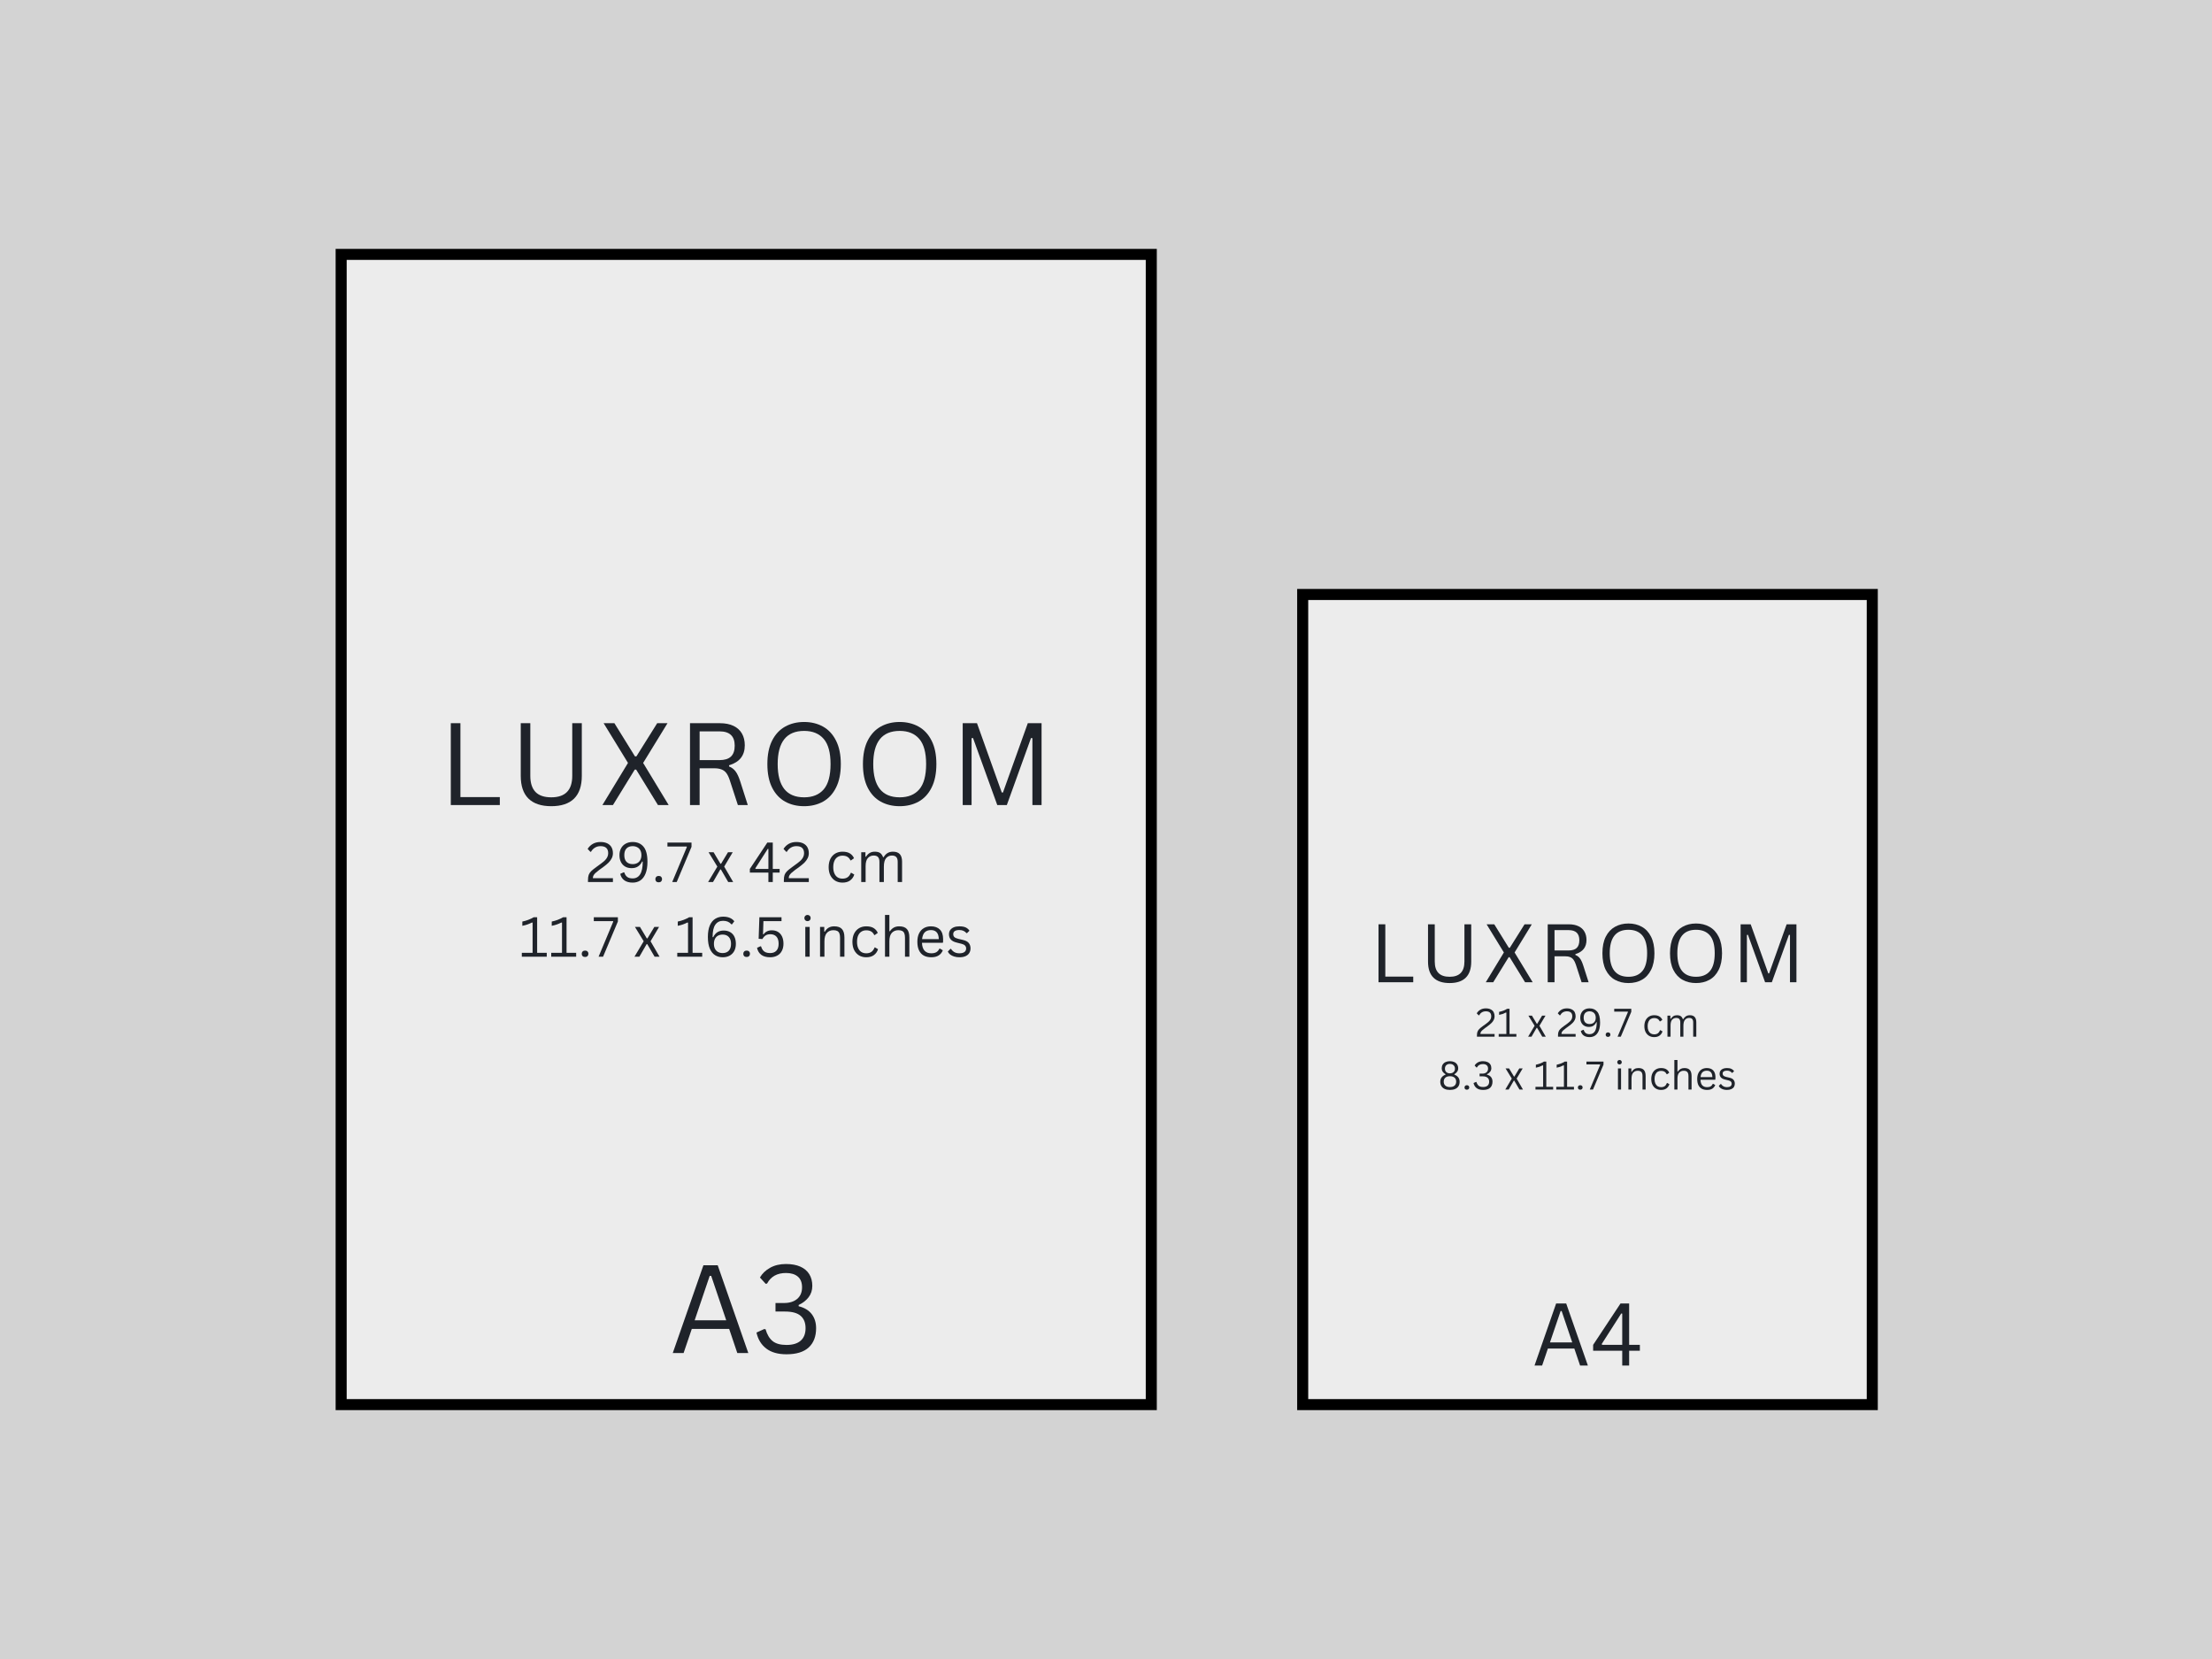 <svg xmlns="http://www.w3.org/2000/svg" xmlns:xlink="http://www.w3.org/1999/xlink" width="800" zoomAndPan="magnify" viewBox="0 0 600 450" height="600" preserveAspectRatio="xMidYMid meet" version="1.0"><defs><g/><clipPath id="5d710d849b"><path d="M 91.035 67.5 L 313.785 67.5 L 313.785 382.5 L 91.035 382.5 Z M 91.035 67.5 " clip-rule="nonzero"/></clipPath><clipPath id="f0c61132fd"><path d="M 351.852 159.75 L 509.352 159.75 L 509.352 382.5 L 351.852 382.5 Z M 351.852 159.75 " clip-rule="nonzero"/></clipPath></defs><rect x="-60" width="720" fill="#ffffff" y="-45" height="540" fill-opacity="1"/><rect x="-60" width="720" fill="#d3d3d3" y="-45" height="540" fill-opacity="1"/><g clip-path="url(#5d710d849b)"><path fill="#ececec" d="M 91.035 67.5 L 313.785 67.5 L 313.785 382.48 L 91.035 382.48 Z M 91.035 67.5 " fill-opacity="1" fill-rule="nonzero"/><path stroke-linecap="butt" transform="matrix(0.75, 0, 0, 0.75, 91.036, 67.5)" fill="none" stroke-linejoin="miter" d="M -0.001 0 L 296.999 0 L 296.999 420 L -0.001 420 Z M -0.001 0 " stroke="#000000" stroke-width="8" stroke-opacity="1" stroke-miterlimit="4"/></g><g clip-path="url(#f0c61132fd)"><path fill="#ececec" d="M 351.852 159.75 L 509.352 159.75 L 509.352 382.465 L 351.852 382.465 Z M 351.852 159.75 " fill-opacity="1" fill-rule="nonzero"/><path stroke-linecap="butt" transform="matrix(0.75, 0, 0, 0.75, 351.852, 159.75)" fill="none" stroke-linejoin="miter" d="M -0.001 0 L 209.999 0 L 209.999 297 L -0.001 297 Z M -0.001 0 " stroke="#000000" stroke-width="8" stroke-opacity="1" stroke-miterlimit="4"/></g><g fill="#1f232a" fill-opacity="1"><g transform="translate(118.919, 218.366)"><g><path d="M 5.969 -22.203 L 5.969 -2.156 L 16.656 -2.156 L 16.656 0 L 3.359 0 L 3.359 -22.203 Z M 5.969 -22.203 "/></g></g></g><g fill="#1f232a" fill-opacity="1"><g transform="translate(138.081, 218.366)"><g><path d="M 11.453 0.312 C 8.734 0.312 6.672 -0.375 5.266 -1.75 C 3.867 -3.133 3.172 -5.188 3.172 -7.906 L 3.172 -22.203 L 5.766 -22.203 L 5.766 -7.922 C 5.766 -5.984 6.234 -4.523 7.172 -3.547 C 8.109 -2.578 9.535 -2.094 11.453 -2.094 C 15.242 -2.094 17.141 -4.035 17.141 -7.922 L 17.141 -22.203 L 19.734 -22.203 L 19.734 -7.906 C 19.734 -5.188 19.035 -3.133 17.641 -1.75 C 16.242 -0.375 14.18 0.312 11.453 0.312 Z M 11.453 0.312 "/></g></g></g><g fill="#1f232a" fill-opacity="1"><g transform="translate(162.529, 218.366)"><g><path d="M 3.734 0 L 0.875 0 L 7.812 -11.422 L 1.203 -22.203 L 4.125 -22.203 L 9.703 -13.203 L 10.094 -13.203 L 15.734 -22.203 L 18.531 -22.203 L 11.922 -11.422 L 18.844 0 L 15.938 0 L 10.031 -9.609 L 9.641 -9.609 Z M 3.734 0 "/></g></g></g><g fill="#1f232a" fill-opacity="1"><g transform="translate(183.803, 218.366)"><g><path d="M 3.359 0 L 3.359 -22.203 L 11.422 -22.203 C 12.91 -22.203 14.16 -21.957 15.172 -21.469 C 16.18 -20.977 16.941 -20.285 17.453 -19.391 C 17.961 -18.492 18.219 -17.43 18.219 -16.203 C 18.219 -14.828 17.867 -13.691 17.172 -12.797 C 16.484 -11.898 15.41 -11.227 13.953 -10.781 L 13.953 -10.469 C 14.672 -10.188 15.258 -9.738 15.719 -9.125 C 16.176 -8.52 16.598 -7.613 16.984 -6.406 L 19.031 0 L 16.344 0 L 14.125 -6.797 C 13.863 -7.586 13.562 -8.211 13.219 -8.672 C 12.875 -9.129 12.438 -9.457 11.906 -9.656 C 11.383 -9.863 10.719 -9.969 9.906 -9.969 L 5.969 -9.969 L 5.969 0 Z M 11.359 -12.188 C 12.742 -12.188 13.773 -12.504 14.453 -13.141 C 15.141 -13.785 15.484 -14.77 15.484 -16.094 C 15.484 -17.406 15.141 -18.379 14.453 -19.016 C 13.773 -19.66 12.742 -19.984 11.359 -19.984 L 5.969 -19.984 L 5.969 -12.188 Z M 11.359 -12.188 "/></g></g></g><g fill="#1f232a" fill-opacity="1"><g transform="translate(205.928, 218.366)"><g><path d="M 12.188 0.312 C 10.258 0.312 8.547 -0.098 7.047 -0.922 C 5.547 -1.754 4.363 -3.023 3.5 -4.734 C 2.645 -6.441 2.219 -8.566 2.219 -11.109 C 2.219 -13.648 2.645 -15.77 3.5 -17.469 C 4.363 -19.176 5.547 -20.445 7.047 -21.281 C 8.547 -22.113 10.258 -22.531 12.188 -22.531 C 14.102 -22.531 15.812 -22.113 17.312 -21.281 C 18.812 -20.445 19.988 -19.176 20.844 -17.469 C 21.707 -15.77 22.141 -13.648 22.141 -11.109 C 22.141 -8.566 21.707 -6.441 20.844 -4.734 C 19.988 -3.023 18.812 -1.754 17.312 -0.922 C 15.812 -0.098 14.102 0.312 12.188 0.312 Z M 12.188 -2.094 C 14.488 -2.094 16.258 -2.812 17.5 -4.25 C 18.738 -5.695 19.359 -7.984 19.359 -11.109 C 19.359 -14.223 18.738 -16.5 17.5 -17.938 C 16.258 -19.383 14.488 -20.109 12.188 -20.109 C 7.406 -20.109 5.016 -17.109 5.016 -11.109 C 5.016 -5.098 7.406 -2.094 12.188 -2.094 Z M 12.188 -2.094 "/></g></g></g><g fill="#1f232a" fill-opacity="1"><g transform="translate(231.85, 218.366)"><g><path d="M 12.188 0.312 C 10.258 0.312 8.547 -0.098 7.047 -0.922 C 5.547 -1.754 4.363 -3.023 3.5 -4.734 C 2.645 -6.441 2.219 -8.566 2.219 -11.109 C 2.219 -13.648 2.645 -15.77 3.5 -17.469 C 4.363 -19.176 5.547 -20.445 7.047 -21.281 C 8.547 -22.113 10.258 -22.531 12.188 -22.531 C 14.102 -22.531 15.812 -22.113 17.312 -21.281 C 18.812 -20.445 19.988 -19.176 20.844 -17.469 C 21.707 -15.77 22.141 -13.648 22.141 -11.109 C 22.141 -8.566 21.707 -6.441 20.844 -4.734 C 19.988 -3.023 18.812 -1.754 17.312 -0.922 C 15.812 -0.098 14.102 0.312 12.188 0.312 Z M 12.188 -2.094 C 14.488 -2.094 16.258 -2.812 17.5 -4.25 C 18.738 -5.695 19.359 -7.984 19.359 -11.109 C 19.359 -14.223 18.738 -16.5 17.5 -17.938 C 16.258 -19.383 14.488 -20.109 12.188 -20.109 C 7.406 -20.109 5.016 -17.109 5.016 -11.109 C 5.016 -5.098 7.406 -2.094 12.188 -2.094 Z M 12.188 -2.094 "/></g></g></g><g fill="#1f232a" fill-opacity="1"><g transform="translate(257.772, 218.366)"><g><path d="M 5.766 0 L 3.359 0 L 3.359 -22.203 L 7.234 -22.203 L 13.953 -3.406 L 14.281 -3.406 L 21.016 -22.203 L 24.75 -22.203 L 24.75 0 L 22.266 0 L 22.266 -18.125 L 21.891 -18.188 L 15.328 0 L 12.734 0 L 6.156 -18.188 L 5.766 -18.125 Z M 5.766 0 "/></g></g></g><g fill="#1f232a" fill-opacity="1"><g transform="translate(371.543, 266.433)"><g><path d="M 4.219 -15.719 L 4.219 -1.531 L 11.797 -1.531 L 11.797 0 L 2.375 0 L 2.375 -15.719 Z M 4.219 -15.719 "/></g></g></g><g fill="#1f232a" fill-opacity="1"><g transform="translate(385.098, 266.433)"><g><path d="M 8.109 0.219 C 6.18 0.219 4.723 -0.266 3.734 -1.234 C 2.742 -2.211 2.25 -3.664 2.25 -5.594 L 2.25 -15.719 L 4.078 -15.719 L 4.078 -5.609 C 4.078 -4.234 4.41 -3.203 5.078 -2.516 C 5.742 -1.828 6.754 -1.484 8.109 -1.484 C 10.785 -1.484 12.125 -2.859 12.125 -5.609 L 12.125 -15.719 L 13.969 -15.719 L 13.969 -5.594 C 13.969 -3.664 13.473 -2.211 12.484 -1.234 C 11.492 -0.266 10.035 0.219 8.109 0.219 Z M 8.109 0.219 "/></g></g></g><g fill="#1f232a" fill-opacity="1"><g transform="translate(402.392, 266.433)"><g><path d="M 2.641 0 L 0.625 0 L 5.531 -8.078 L 0.844 -15.719 L 2.922 -15.719 L 6.875 -9.344 L 7.141 -9.344 L 11.141 -15.719 L 13.109 -15.719 L 8.438 -8.078 L 13.344 0 L 11.281 0 L 7.094 -6.797 L 6.828 -6.797 Z M 2.641 0 "/></g></g></g><g fill="#1f232a" fill-opacity="1"><g transform="translate(417.44, 266.433)"><g><path d="M 2.375 0 L 2.375 -15.719 L 8.078 -15.719 C 9.141 -15.719 10.023 -15.539 10.734 -15.188 C 11.453 -14.844 11.988 -14.352 12.344 -13.719 C 12.707 -13.082 12.891 -12.332 12.891 -11.469 C 12.891 -10.5 12.645 -9.695 12.156 -9.062 C 11.664 -8.426 10.906 -7.945 9.875 -7.625 L 9.875 -7.406 C 10.383 -7.207 10.801 -6.891 11.125 -6.453 C 11.445 -6.023 11.742 -5.383 12.016 -4.531 L 13.469 0 L 11.562 0 L 10 -4.812 C 9.812 -5.375 9.594 -5.816 9.344 -6.141 C 9.102 -6.461 8.797 -6.691 8.422 -6.828 C 8.055 -6.973 7.586 -7.047 7.016 -7.047 L 4.219 -7.047 L 4.219 0 Z M 8.047 -8.625 C 9.023 -8.625 9.754 -8.848 10.234 -9.297 C 10.711 -9.754 10.953 -10.453 10.953 -11.391 C 10.953 -12.316 10.711 -13.004 10.234 -13.453 C 9.754 -13.91 9.023 -14.141 8.047 -14.141 L 4.219 -14.141 L 4.219 -8.625 Z M 8.047 -8.625 "/></g></g></g><g fill="#1f232a" fill-opacity="1"><g transform="translate(433.09, 266.433)"><g><path d="M 8.625 0.219 C 7.258 0.219 6.047 -0.07 4.984 -0.656 C 3.922 -1.238 3.082 -2.133 2.469 -3.344 C 1.863 -4.551 1.562 -6.055 1.562 -7.859 C 1.562 -9.66 1.863 -11.16 2.469 -12.359 C 3.082 -13.566 3.922 -14.461 4.984 -15.047 C 6.047 -15.641 7.258 -15.938 8.625 -15.938 C 9.977 -15.938 11.188 -15.641 12.25 -15.047 C 13.312 -14.461 14.145 -13.566 14.75 -12.359 C 15.363 -11.16 15.672 -9.66 15.672 -7.859 C 15.672 -6.055 15.363 -4.551 14.75 -3.344 C 14.145 -2.133 13.312 -1.238 12.25 -0.656 C 11.188 -0.07 9.977 0.219 8.625 0.219 Z M 8.625 -1.484 C 10.258 -1.484 11.508 -1.992 12.375 -3.016 C 13.25 -4.035 13.688 -5.648 13.688 -7.859 C 13.688 -10.066 13.25 -11.68 12.375 -12.703 C 11.508 -13.723 10.258 -14.234 8.625 -14.234 C 5.238 -14.234 3.547 -12.109 3.547 -7.859 C 3.547 -3.609 5.238 -1.484 8.625 -1.484 Z M 8.625 -1.484 "/></g></g></g><g fill="#1f232a" fill-opacity="1"><g transform="translate(451.426, 266.433)"><g><path d="M 8.625 0.219 C 7.258 0.219 6.047 -0.07 4.984 -0.656 C 3.922 -1.238 3.082 -2.133 2.469 -3.344 C 1.863 -4.551 1.562 -6.055 1.562 -7.859 C 1.562 -9.66 1.863 -11.16 2.469 -12.359 C 3.082 -13.566 3.922 -14.461 4.984 -15.047 C 6.047 -15.641 7.258 -15.938 8.625 -15.938 C 9.977 -15.938 11.188 -15.641 12.25 -15.047 C 13.312 -14.461 14.145 -13.566 14.75 -12.359 C 15.363 -11.16 15.672 -9.66 15.672 -7.859 C 15.672 -6.055 15.363 -4.551 14.75 -3.344 C 14.145 -2.133 13.312 -1.238 12.25 -0.656 C 11.188 -0.07 9.977 0.219 8.625 0.219 Z M 8.625 -1.484 C 10.258 -1.484 11.508 -1.992 12.375 -3.016 C 13.25 -4.035 13.688 -5.648 13.688 -7.859 C 13.688 -10.066 13.25 -11.68 12.375 -12.703 C 11.508 -13.723 10.258 -14.234 8.625 -14.234 C 5.238 -14.234 3.547 -12.109 3.547 -7.859 C 3.547 -3.609 5.238 -1.484 8.625 -1.484 Z M 8.625 -1.484 "/></g></g></g><g fill="#1f232a" fill-opacity="1"><g transform="translate(469.762, 266.433)"><g><path d="M 4.078 0 L 2.375 0 L 2.375 -15.719 L 5.109 -15.719 L 9.875 -2.406 L 10.109 -2.406 L 14.859 -15.719 L 17.516 -15.719 L 17.516 0 L 15.766 0 L 15.766 -12.828 L 15.484 -12.875 L 10.844 0 L 9.016 0 L 4.359 -12.875 L 4.078 -12.828 Z M 4.078 0 "/></g></g></g><g fill="#1f232a" fill-opacity="1"><g transform="translate(158.847, 239.25)"><g><path d="M 0.641 -0.484 C 0.641 -1.078 0.703 -1.555 0.828 -1.922 C 0.961 -2.285 1.188 -2.625 1.5 -2.938 C 1.812 -3.25 2.312 -3.648 3 -4.141 L 4.172 -5 C 4.609 -5.32 4.961 -5.613 5.234 -5.875 C 5.504 -6.145 5.719 -6.438 5.875 -6.75 C 6.039 -7.07 6.125 -7.426 6.125 -7.812 C 6.125 -8.445 5.953 -8.926 5.609 -9.25 C 5.273 -9.57 4.75 -9.734 4.031 -9.734 C 3.469 -9.734 2.969 -9.598 2.531 -9.328 C 2.094 -9.066 1.738 -8.695 1.469 -8.219 L 1.297 -8.188 L 0.547 -8.984 C 0.91 -9.566 1.383 -10.023 1.969 -10.359 C 2.562 -10.691 3.25 -10.859 4.031 -10.859 C 4.789 -10.859 5.422 -10.727 5.922 -10.469 C 6.43 -10.207 6.805 -9.848 7.047 -9.391 C 7.285 -8.941 7.406 -8.414 7.406 -7.812 C 7.406 -7.332 7.301 -6.883 7.094 -6.469 C 6.895 -6.062 6.613 -5.672 6.25 -5.297 C 5.883 -4.93 5.426 -4.547 4.875 -4.141 L 3.688 -3.281 C 3.238 -2.945 2.895 -2.664 2.656 -2.438 C 2.414 -2.207 2.238 -1.984 2.125 -1.766 C 2.02 -1.547 1.969 -1.305 1.969 -1.047 L 7.406 -1.047 L 7.406 0 L 0.641 0 Z M 0.641 -0.484 "/></g></g></g><g fill="#1f232a" fill-opacity="1"><g transform="translate(167.073, 239.25)"><g><path d="M 4.531 0.156 C 3.602 0.156 2.848 -0.051 2.266 -0.469 C 1.691 -0.895 1.328 -1.477 1.172 -2.219 L 2.094 -2.641 L 2.266 -2.609 C 2.43 -2.066 2.691 -1.66 3.047 -1.391 C 3.398 -1.117 3.895 -0.984 4.531 -0.984 C 5.414 -0.984 6.094 -1.352 6.562 -2.094 C 7.031 -2.832 7.266 -3.977 7.266 -5.531 L 7.109 -5.578 C 6.816 -4.973 6.438 -4.52 5.969 -4.219 C 5.508 -3.914 4.93 -3.766 4.234 -3.766 C 3.566 -3.766 2.984 -3.91 2.484 -4.203 C 1.992 -4.492 1.613 -4.906 1.344 -5.438 C 1.082 -5.969 0.953 -6.586 0.953 -7.297 C 0.953 -8.004 1.098 -8.625 1.391 -9.156 C 1.68 -9.695 2.098 -10.113 2.641 -10.406 C 3.18 -10.707 3.812 -10.859 4.531 -10.859 C 5.781 -10.859 6.758 -10.438 7.469 -9.594 C 8.188 -8.75 8.547 -7.379 8.547 -5.484 C 8.547 -4.203 8.375 -3.141 8.031 -2.297 C 7.695 -1.461 7.227 -0.844 6.625 -0.438 C 6.031 -0.039 5.332 0.156 4.531 0.156 Z M 4.531 -4.859 C 5.008 -4.859 5.426 -4.953 5.781 -5.141 C 6.145 -5.336 6.422 -5.617 6.609 -5.984 C 6.805 -6.348 6.906 -6.785 6.906 -7.297 C 6.906 -7.805 6.805 -8.242 6.609 -8.609 C 6.422 -8.973 6.145 -9.25 5.781 -9.438 C 5.426 -9.633 5.008 -9.734 4.531 -9.734 C 3.82 -9.734 3.266 -9.523 2.859 -9.109 C 2.461 -8.691 2.266 -8.086 2.266 -7.297 C 2.266 -6.504 2.461 -5.898 2.859 -5.484 C 3.266 -5.066 3.82 -4.859 4.531 -4.859 Z M 4.531 -4.859 "/></g></g></g><g fill="#1f232a" fill-opacity="1"><g transform="translate(176.705, 239.25)"><g><path d="M 1.969 0.078 C 1.688 0.078 1.461 0 1.297 -0.156 C 1.141 -0.312 1.062 -0.52 1.062 -0.781 C 1.062 -1.039 1.141 -1.25 1.297 -1.406 C 1.461 -1.57 1.688 -1.656 1.969 -1.656 C 2.25 -1.656 2.469 -1.578 2.625 -1.422 C 2.789 -1.266 2.875 -1.055 2.875 -0.797 C 2.875 -0.535 2.789 -0.32 2.625 -0.156 C 2.469 0 2.25 0.078 1.969 0.078 Z M 1.969 0.078 "/></g></g></g><g fill="#1f232a" fill-opacity="1"><g transform="translate(180.649, 239.25)"><g><path d="M 2.906 0 L 1.688 0 L 5.656 -9.484 L 5.625 -9.641 L 0.391 -9.641 L 0.391 -10.703 L 6.922 -10.703 L 6.922 -9.547 Z M 2.906 0 "/></g></g></g><g fill="#1f232a" fill-opacity="1"><g transform="translate(188.041, 239.25)"><g/></g></g><g fill="#1f232a" fill-opacity="1"><g transform="translate(191.715, 239.25)"><g><path d="M 1.688 0 L 0.359 0 L 2.859 -4.188 L 0.484 -8.078 L 1.844 -8.078 L 3.703 -4.969 L 3.875 -4.969 L 5.75 -8.078 L 7.031 -8.078 L 4.719 -4.188 L 7.156 0 L 5.812 0 L 3.828 -3.406 L 3.656 -3.406 Z M 1.688 0 "/></g></g></g><g fill="#1f232a" fill-opacity="1"><g transform="translate(199.238, 239.25)"><g/></g></g><g fill="#1f232a" fill-opacity="1"><g transform="translate(202.912, 239.25)"><g><path d="M 6.703 0 L 5.516 0 L 5.516 -2.562 L 0.484 -2.562 L 0.484 -3.562 L 5.219 -10.703 L 6.703 -10.703 L 6.703 -3.562 L 8.562 -3.562 L 8.562 -2.562 L 6.703 -2.562 Z M 1.969 -3.719 L 2.031 -3.562 L 5.516 -3.562 L 5.516 -8.969 L 5.344 -9 Z M 1.969 -3.719 "/></g></g></g><g fill="#1f232a" fill-opacity="1"><g transform="translate(211.98, 239.25)"><g><path d="M 0.641 -0.484 C 0.641 -1.078 0.703 -1.555 0.828 -1.922 C 0.961 -2.285 1.188 -2.625 1.5 -2.938 C 1.812 -3.25 2.312 -3.648 3 -4.141 L 4.172 -5 C 4.609 -5.32 4.961 -5.613 5.234 -5.875 C 5.504 -6.145 5.719 -6.438 5.875 -6.75 C 6.039 -7.07 6.125 -7.426 6.125 -7.812 C 6.125 -8.445 5.953 -8.926 5.609 -9.25 C 5.273 -9.57 4.75 -9.734 4.031 -9.734 C 3.469 -9.734 2.969 -9.598 2.531 -9.328 C 2.094 -9.066 1.738 -8.695 1.469 -8.219 L 1.297 -8.188 L 0.547 -8.984 C 0.91 -9.566 1.383 -10.023 1.969 -10.359 C 2.562 -10.691 3.25 -10.859 4.031 -10.859 C 4.789 -10.859 5.422 -10.727 5.922 -10.469 C 6.43 -10.207 6.805 -9.848 7.047 -9.391 C 7.285 -8.941 7.406 -8.414 7.406 -7.812 C 7.406 -7.332 7.301 -6.883 7.094 -6.469 C 6.895 -6.062 6.613 -5.672 6.25 -5.297 C 5.883 -4.93 5.426 -4.547 4.875 -4.141 L 3.688 -3.281 C 3.238 -2.945 2.895 -2.664 2.656 -2.438 C 2.414 -2.207 2.238 -1.984 2.125 -1.766 C 2.02 -1.547 1.969 -1.305 1.969 -1.047 L 7.406 -1.047 L 7.406 0 L 0.641 0 Z M 0.641 -0.484 "/></g></g></g><g fill="#1f232a" fill-opacity="1"><g transform="translate(220.206, 239.25)"><g/></g></g><g fill="#1f232a" fill-opacity="1"><g transform="translate(223.88, 239.25)"><g><path d="M 4.641 0.156 C 3.922 0.156 3.281 -0.004 2.719 -0.328 C 2.156 -0.66 1.707 -1.141 1.375 -1.766 C 1.051 -2.398 0.891 -3.156 0.891 -4.031 C 0.891 -4.914 1.051 -5.676 1.375 -6.312 C 1.707 -6.945 2.156 -7.426 2.719 -7.75 C 3.281 -8.07 3.922 -8.234 4.641 -8.234 C 5.492 -8.234 6.172 -8.07 6.672 -7.75 C 7.18 -7.426 7.547 -6.992 7.766 -6.453 L 6.953 -5.875 L 6.812 -5.875 C 6.594 -6.32 6.312 -6.645 5.969 -6.844 C 5.625 -7.051 5.18 -7.156 4.641 -7.156 C 4.141 -7.156 3.703 -7.035 3.328 -6.797 C 2.953 -6.566 2.66 -6.219 2.453 -5.75 C 2.242 -5.281 2.141 -4.707 2.141 -4.031 C 2.141 -3.363 2.242 -2.797 2.453 -2.328 C 2.66 -1.859 2.953 -1.504 3.328 -1.266 C 3.703 -1.035 4.141 -0.922 4.641 -0.922 C 5.203 -0.922 5.664 -1.047 6.031 -1.297 C 6.395 -1.547 6.688 -1.945 6.906 -2.5 L 7.047 -2.5 L 7.844 -2.031 C 7.625 -1.352 7.242 -0.816 6.703 -0.422 C 6.172 -0.035 5.484 0.156 4.641 0.156 Z M 4.641 0.156 "/></g></g></g><g fill="#1f232a" fill-opacity="1"><g transform="translate(232.201, 239.25)"><g><path d="M 1.406 0 L 1.406 -8.078 L 2.547 -8.078 L 2.547 -6.891 L 2.703 -6.859 C 2.973 -7.305 3.301 -7.645 3.688 -7.875 C 4.07 -8.113 4.535 -8.234 5.078 -8.234 C 5.703 -8.234 6.188 -8.113 6.531 -7.875 C 6.875 -7.633 7.141 -7.254 7.328 -6.734 L 7.484 -6.734 C 7.766 -7.223 8.109 -7.594 8.516 -7.844 C 8.922 -8.102 9.422 -8.234 10.016 -8.234 C 10.848 -8.234 11.469 -8.008 11.875 -7.562 C 12.281 -7.113 12.484 -6.43 12.484 -5.516 L 12.484 0 L 11.297 0 L 11.297 -5.484 C 11.297 -6.066 11.172 -6.492 10.922 -6.766 C 10.672 -7.047 10.273 -7.188 9.734 -7.188 C 9.086 -7.188 8.562 -6.953 8.156 -6.484 C 7.75 -6.016 7.547 -5.242 7.547 -4.172 L 7.547 0 L 6.344 0 L 6.344 -5.484 C 6.344 -6.066 6.219 -6.492 5.969 -6.766 C 5.727 -7.047 5.336 -7.188 4.797 -7.188 C 4.148 -7.188 3.617 -6.957 3.203 -6.5 C 2.797 -6.051 2.594 -5.316 2.594 -4.297 L 2.594 0 Z M 1.406 0 "/></g></g></g><g fill="#1f232a" fill-opacity="1"><g transform="translate(140.777, 259.5)"><g><path d="M 0.766 0 L 0.766 -1.047 L 3.688 -1.047 L 3.688 -9.234 L 3.516 -9.266 C 3.047 -9.035 2.629 -8.859 2.266 -8.734 C 1.91 -8.609 1.457 -8.488 0.906 -8.375 L 0.906 -9.531 C 1.457 -9.645 2 -9.801 2.531 -10 C 3.07 -10.207 3.562 -10.441 4 -10.703 L 4.922 -10.703 L 4.922 -1.047 L 7.531 -1.047 L 7.531 0 Z M 0.766 0 "/></g></g></g><g fill="#1f232a" fill-opacity="1"><g transform="translate(148.754, 259.5)"><g><path d="M 0.766 0 L 0.766 -1.047 L 3.688 -1.047 L 3.688 -9.234 L 3.516 -9.266 C 3.047 -9.035 2.629 -8.859 2.266 -8.734 C 1.91 -8.609 1.457 -8.488 0.906 -8.375 L 0.906 -9.531 C 1.457 -9.645 2 -9.801 2.531 -10 C 3.07 -10.207 3.562 -10.441 4 -10.703 L 4.922 -10.703 L 4.922 -1.047 L 7.531 -1.047 L 7.531 0 Z M 0.766 0 "/></g></g></g><g fill="#1f232a" fill-opacity="1"><g transform="translate(156.731, 259.5)"><g><path d="M 1.969 0.078 C 1.688 0.078 1.461 0 1.297 -0.156 C 1.141 -0.312 1.062 -0.52 1.062 -0.781 C 1.062 -1.039 1.141 -1.25 1.297 -1.406 C 1.461 -1.57 1.688 -1.656 1.969 -1.656 C 2.25 -1.656 2.469 -1.578 2.625 -1.422 C 2.789 -1.266 2.875 -1.055 2.875 -0.797 C 2.875 -0.535 2.789 -0.32 2.625 -0.156 C 2.469 0 2.25 0.078 1.969 0.078 Z M 1.969 0.078 "/></g></g></g><g fill="#1f232a" fill-opacity="1"><g transform="translate(160.676, 259.5)"><g><path d="M 2.906 0 L 1.688 0 L 5.656 -9.484 L 5.625 -9.641 L 0.391 -9.641 L 0.391 -10.703 L 6.922 -10.703 L 6.922 -9.547 Z M 2.906 0 "/></g></g></g><g fill="#1f232a" fill-opacity="1"><g transform="translate(168.068, 259.5)"><g/></g></g><g fill="#1f232a" fill-opacity="1"><g transform="translate(171.742, 259.5)"><g><path d="M 1.688 0 L 0.359 0 L 2.859 -4.188 L 0.484 -8.078 L 1.844 -8.078 L 3.703 -4.969 L 3.875 -4.969 L 5.75 -8.078 L 7.031 -8.078 L 4.719 -4.188 L 7.156 0 L 5.812 0 L 3.828 -3.406 L 3.656 -3.406 Z M 1.688 0 "/></g></g></g><g fill="#1f232a" fill-opacity="1"><g transform="translate(179.265, 259.5)"><g/></g></g><g fill="#1f232a" fill-opacity="1"><g transform="translate(182.939, 259.5)"><g><path d="M 0.766 0 L 0.766 -1.047 L 3.688 -1.047 L 3.688 -9.234 L 3.516 -9.266 C 3.047 -9.035 2.629 -8.859 2.266 -8.734 C 1.91 -8.609 1.457 -8.488 0.906 -8.375 L 0.906 -9.531 C 1.457 -9.645 2 -9.801 2.531 -10 C 3.07 -10.207 3.562 -10.441 4 -10.703 L 4.922 -10.703 L 4.922 -1.047 L 7.531 -1.047 L 7.531 0 Z M 0.766 0 "/></g></g></g><g fill="#1f232a" fill-opacity="1"><g transform="translate(190.916, 259.5)"><g><path d="M 5.109 0.156 C 4.359 0.156 3.68 -0.023 3.078 -0.391 C 2.473 -0.754 1.988 -1.348 1.625 -2.172 C 1.27 -2.992 1.094 -4.055 1.094 -5.359 C 1.094 -6.617 1.27 -7.66 1.625 -8.484 C 1.988 -9.305 2.477 -9.906 3.094 -10.281 C 3.719 -10.664 4.43 -10.859 5.234 -10.859 C 6.598 -10.859 7.609 -10.441 8.266 -9.609 L 7.641 -8.781 L 7.469 -8.781 C 6.938 -9.414 6.191 -9.734 5.234 -9.734 C 4.305 -9.734 3.598 -9.379 3.109 -8.672 C 2.617 -7.973 2.375 -6.859 2.375 -5.328 L 2.531 -5.281 C 2.82 -5.883 3.203 -6.336 3.672 -6.641 C 4.141 -6.941 4.711 -7.094 5.391 -7.094 C 6.078 -7.094 6.664 -6.945 7.156 -6.656 C 7.656 -6.375 8.035 -5.957 8.297 -5.406 C 8.555 -4.863 8.688 -4.223 8.688 -3.484 C 8.688 -2.742 8.539 -2.098 8.25 -1.547 C 7.957 -1.004 7.539 -0.582 7 -0.281 C 6.469 0.008 5.836 0.156 5.109 0.156 Z M 5.109 -0.984 C 5.816 -0.984 6.367 -1.195 6.766 -1.625 C 7.172 -2.051 7.375 -2.672 7.375 -3.484 C 7.375 -4.297 7.172 -4.914 6.766 -5.344 C 6.367 -5.781 5.816 -6 5.109 -6 C 4.629 -6 4.207 -5.898 3.844 -5.703 C 3.488 -5.504 3.211 -5.219 3.016 -4.844 C 2.828 -4.469 2.734 -4.016 2.734 -3.484 C 2.734 -2.961 2.828 -2.516 3.016 -2.141 C 3.211 -1.766 3.488 -1.477 3.844 -1.281 C 4.207 -1.082 4.629 -0.984 5.109 -0.984 Z M 5.109 -0.984 "/></g></g></g><g fill="#1f232a" fill-opacity="1"><g transform="translate(200.555, 259.5)"><g><path d="M 1.969 0.078 C 1.688 0.078 1.461 0 1.297 -0.156 C 1.141 -0.312 1.062 -0.52 1.062 -0.781 C 1.062 -1.039 1.141 -1.25 1.297 -1.406 C 1.461 -1.57 1.688 -1.656 1.969 -1.656 C 2.25 -1.656 2.469 -1.578 2.625 -1.422 C 2.789 -1.266 2.875 -1.055 2.875 -0.797 C 2.875 -0.535 2.789 -0.32 2.625 -0.156 C 2.469 0 2.25 0.078 1.969 0.078 Z M 1.969 0.078 "/></g></g></g><g fill="#1f232a" fill-opacity="1"><g transform="translate(204.499, 259.5)"><g><path d="M 4.406 0.156 C 3.406 0.156 2.602 -0.062 2 -0.5 C 1.406 -0.945 1.02 -1.582 0.844 -2.406 L 1.766 -2.828 L 1.938 -2.797 C 2.062 -2.379 2.223 -2.039 2.422 -1.781 C 2.617 -1.52 2.879 -1.32 3.203 -1.188 C 3.523 -1.051 3.926 -0.984 4.406 -0.984 C 5.133 -0.984 5.695 -1.195 6.094 -1.625 C 6.5 -2.062 6.703 -2.691 6.703 -3.516 C 6.703 -4.359 6.504 -5 6.109 -5.438 C 5.711 -5.875 5.164 -6.094 4.469 -6.094 C 3.938 -6.094 3.504 -5.984 3.172 -5.766 C 2.836 -5.547 2.547 -5.219 2.297 -4.781 L 1.281 -4.859 L 1.484 -10.703 L 7.484 -10.703 L 7.484 -9.641 L 2.578 -9.641 L 2.469 -6.094 L 2.609 -6.062 C 2.867 -6.426 3.18 -6.695 3.547 -6.875 C 3.91 -7.062 4.344 -7.156 4.844 -7.156 C 5.488 -7.156 6.047 -7.016 6.516 -6.734 C 6.992 -6.453 7.363 -6.035 7.625 -5.484 C 7.883 -4.941 8.016 -4.285 8.016 -3.516 C 8.016 -2.754 7.863 -2.098 7.562 -1.547 C 7.27 -0.992 6.848 -0.57 6.297 -0.281 C 5.754 0.008 5.125 0.156 4.406 0.156 Z M 4.406 0.156 "/></g></g></g><g fill="#1f232a" fill-opacity="1"><g transform="translate(213.355, 259.5)"><g/></g></g><g fill="#1f232a" fill-opacity="1"><g transform="translate(217.029, 259.5)"><g><path d="M 2 -9.641 C 1.75 -9.641 1.547 -9.719 1.391 -9.875 C 1.234 -10.031 1.156 -10.234 1.156 -10.484 C 1.156 -10.723 1.234 -10.922 1.391 -11.078 C 1.547 -11.242 1.75 -11.328 2 -11.328 C 2.258 -11.328 2.469 -11.242 2.625 -11.078 C 2.781 -10.922 2.859 -10.723 2.859 -10.484 C 2.859 -10.234 2.781 -10.031 2.625 -9.875 C 2.469 -9.719 2.258 -9.641 2 -9.641 Z M 1.406 0 L 1.406 -8.078 L 2.594 -8.078 L 2.594 0 Z M 1.406 0 "/></g></g></g><g fill="#1f232a" fill-opacity="1"><g transform="translate(221.032, 259.5)"><g><path d="M 1.406 0 L 1.406 -8.078 L 2.547 -8.078 L 2.547 -6.812 L 2.703 -6.781 C 2.961 -7.25 3.301 -7.609 3.719 -7.859 C 4.133 -8.109 4.645 -8.234 5.25 -8.234 C 6.219 -8.234 6.922 -7.984 7.359 -7.484 C 7.797 -6.992 8.016 -6.234 8.016 -5.203 L 8.016 0 L 6.828 0 L 6.828 -5.172 C 6.828 -5.66 6.766 -6.051 6.641 -6.344 C 6.516 -6.645 6.32 -6.859 6.062 -6.984 C 5.801 -7.117 5.457 -7.188 5.031 -7.188 C 4.301 -7.188 3.711 -6.945 3.266 -6.469 C 2.816 -5.988 2.594 -5.211 2.594 -4.141 L 2.594 0 Z M 1.406 0 "/></g></g></g><g fill="#1f232a" fill-opacity="1"><g transform="translate(230.326, 259.5)"><g><path d="M 4.641 0.156 C 3.922 0.156 3.281 -0.004 2.719 -0.328 C 2.156 -0.66 1.707 -1.141 1.375 -1.766 C 1.051 -2.398 0.891 -3.156 0.891 -4.031 C 0.891 -4.914 1.051 -5.676 1.375 -6.312 C 1.707 -6.945 2.156 -7.426 2.719 -7.75 C 3.281 -8.07 3.922 -8.234 4.641 -8.234 C 5.492 -8.234 6.172 -8.07 6.672 -7.75 C 7.18 -7.426 7.547 -6.992 7.766 -6.453 L 6.953 -5.875 L 6.812 -5.875 C 6.594 -6.32 6.312 -6.645 5.969 -6.844 C 5.625 -7.051 5.18 -7.156 4.641 -7.156 C 4.141 -7.156 3.703 -7.035 3.328 -6.797 C 2.953 -6.566 2.66 -6.219 2.453 -5.75 C 2.242 -5.281 2.141 -4.707 2.141 -4.031 C 2.141 -3.363 2.242 -2.797 2.453 -2.328 C 2.66 -1.859 2.953 -1.504 3.328 -1.266 C 3.703 -1.035 4.141 -0.922 4.641 -0.922 C 5.203 -0.922 5.664 -1.047 6.031 -1.297 C 6.395 -1.547 6.688 -1.945 6.906 -2.5 L 7.047 -2.5 L 7.844 -2.031 C 7.625 -1.352 7.242 -0.816 6.703 -0.422 C 6.172 -0.035 5.484 0.156 4.641 0.156 Z M 4.641 0.156 "/></g></g></g><g fill="#1f232a" fill-opacity="1"><g transform="translate(238.647, 259.5)"><g><path d="M 1.406 0 L 1.406 -11.328 L 2.594 -11.328 L 2.594 -6.922 L 2.75 -6.906 C 3.332 -7.789 4.164 -8.234 5.25 -8.234 C 6.219 -8.234 6.922 -7.984 7.359 -7.484 C 7.797 -6.992 8.016 -6.234 8.016 -5.203 L 8.016 0 L 6.828 0 L 6.828 -5.172 C 6.828 -5.66 6.766 -6.051 6.641 -6.344 C 6.516 -6.645 6.32 -6.859 6.062 -6.984 C 5.801 -7.117 5.457 -7.188 5.031 -7.188 C 4.301 -7.188 3.711 -6.945 3.266 -6.469 C 2.816 -6 2.594 -5.223 2.594 -4.141 L 2.594 0 Z M 1.406 0 "/></g></g></g><g fill="#1f232a" fill-opacity="1"><g transform="translate(247.942, 259.5)"><g><path d="M 7.703 -3.766 L 2.141 -3.766 C 2.18 -2.785 2.422 -2.066 2.859 -1.609 C 3.297 -1.148 3.895 -0.922 4.656 -0.922 C 5.227 -0.922 5.688 -1.02 6.031 -1.219 C 6.383 -1.426 6.664 -1.75 6.875 -2.188 L 7.031 -2.188 L 7.797 -1.734 C 7.566 -1.141 7.191 -0.676 6.672 -0.344 C 6.16 -0.008 5.488 0.156 4.656 0.156 C 3.875 0.156 3.203 0.004 2.641 -0.297 C 2.078 -0.609 1.645 -1.078 1.344 -1.703 C 1.039 -2.328 0.891 -3.102 0.891 -4.031 C 0.891 -4.945 1.047 -5.719 1.359 -6.344 C 1.68 -6.977 2.117 -7.453 2.672 -7.766 C 3.234 -8.078 3.867 -8.234 4.578 -8.234 C 5.609 -8.234 6.414 -7.941 7 -7.359 C 7.582 -6.773 7.875 -5.91 7.875 -4.766 C 7.875 -4.316 7.867 -4.016 7.859 -3.859 Z M 6.703 -4.766 C 6.68 -5.617 6.488 -6.238 6.125 -6.625 C 5.77 -7.02 5.254 -7.219 4.578 -7.219 C 3.867 -7.219 3.312 -7.02 2.906 -6.625 C 2.508 -6.238 2.266 -5.617 2.172 -4.766 Z M 6.703 -4.766 "/></g></g></g><g fill="#1f232a" fill-opacity="1"><g transform="translate(256.548, 259.5)"><g><path d="M 3.688 0.156 C 3.176 0.156 2.703 0.086 2.266 -0.047 C 1.836 -0.18 1.473 -0.363 1.172 -0.594 C 0.879 -0.832 0.672 -1.098 0.547 -1.391 L 1.25 -2.125 L 1.406 -2.125 C 1.664 -1.727 1.984 -1.426 2.359 -1.219 C 2.734 -1.02 3.176 -0.922 3.688 -0.922 C 4.281 -0.922 4.734 -1.035 5.047 -1.266 C 5.359 -1.492 5.516 -1.816 5.516 -2.234 C 5.516 -2.547 5.414 -2.805 5.219 -3.016 C 5.031 -3.223 4.727 -3.379 4.312 -3.484 L 2.953 -3.828 C 2.223 -4.004 1.691 -4.281 1.359 -4.656 C 1.023 -5.039 0.859 -5.516 0.859 -6.078 C 0.859 -6.516 0.969 -6.895 1.188 -7.219 C 1.414 -7.539 1.738 -7.789 2.156 -7.969 C 2.582 -8.145 3.086 -8.234 3.672 -8.234 C 4.41 -8.234 4.992 -8.129 5.422 -7.922 C 5.848 -7.711 6.18 -7.422 6.422 -7.047 L 5.75 -6.391 L 5.609 -6.391 C 5.348 -6.691 5.062 -6.906 4.75 -7.031 C 4.445 -7.164 4.086 -7.234 3.672 -7.234 C 3.141 -7.234 2.727 -7.141 2.438 -6.953 C 2.156 -6.766 2.016 -6.488 2.016 -6.125 C 2.016 -5.789 2.113 -5.523 2.312 -5.328 C 2.52 -5.129 2.875 -4.969 3.375 -4.844 L 4.703 -4.531 C 5.41 -4.363 5.922 -4.086 6.234 -3.703 C 6.547 -3.316 6.703 -2.832 6.703 -2.25 C 6.703 -1.77 6.586 -1.348 6.359 -0.984 C 6.141 -0.629 5.801 -0.348 5.344 -0.141 C 4.895 0.055 4.344 0.156 3.688 0.156 Z M 3.688 0.156 "/></g></g></g><g fill="#1f232a" fill-opacity="1"><g transform="translate(400.167, 281.206)"><g><path d="M 0.453 -0.344 C 0.453 -0.758 0.5 -1.094 0.594 -1.344 C 0.688 -1.602 0.844 -1.844 1.062 -2.062 C 1.281 -2.289 1.633 -2.582 2.125 -2.938 L 2.953 -3.531 C 3.254 -3.758 3.504 -3.969 3.703 -4.156 C 3.898 -4.344 4.051 -4.547 4.156 -4.766 C 4.27 -4.992 4.328 -5.25 4.328 -5.531 C 4.328 -5.977 4.207 -6.316 3.969 -6.547 C 3.727 -6.773 3.359 -6.891 2.859 -6.891 C 2.453 -6.891 2.094 -6.797 1.781 -6.609 C 1.477 -6.422 1.234 -6.156 1.047 -5.812 L 0.922 -5.797 L 0.391 -6.344 C 0.641 -6.758 0.973 -7.086 1.391 -7.328 C 1.805 -7.566 2.297 -7.688 2.859 -7.688 C 3.391 -7.688 3.832 -7.594 4.188 -7.406 C 4.551 -7.227 4.816 -6.977 4.984 -6.656 C 5.148 -6.332 5.234 -5.957 5.234 -5.531 C 5.234 -5.188 5.16 -4.867 5.016 -4.578 C 4.879 -4.285 4.68 -4.008 4.422 -3.75 C 4.16 -3.488 3.836 -3.219 3.453 -2.938 L 2.609 -2.312 C 2.297 -2.082 2.051 -1.883 1.875 -1.719 C 1.707 -1.562 1.582 -1.406 1.5 -1.25 C 1.426 -1.094 1.391 -0.922 1.391 -0.734 L 5.234 -0.734 L 5.234 0 L 0.453 0 Z M 0.453 -0.344 "/></g></g></g><g fill="#1f232a" fill-opacity="1"><g transform="translate(405.987, 281.206)"><g><path d="M 0.531 0 L 0.531 -0.734 L 2.609 -0.734 L 2.609 -6.531 L 2.484 -6.562 C 2.148 -6.395 1.859 -6.266 1.609 -6.172 C 1.359 -6.086 1.035 -6.004 0.641 -5.922 L 0.641 -6.734 C 1.023 -6.816 1.41 -6.926 1.797 -7.062 C 2.18 -7.207 2.523 -7.379 2.828 -7.578 L 3.469 -7.578 L 3.469 -0.734 L 5.328 -0.734 L 5.328 0 Z M 0.531 0 "/></g></g></g><g fill="#1f232a" fill-opacity="1"><g transform="translate(411.63, 281.206)"><g/></g></g><g fill="#1f232a" fill-opacity="1"><g transform="translate(414.229, 281.206)"><g><path d="M 1.188 0 L 0.266 0 L 2.031 -2.969 L 0.344 -5.719 L 1.297 -5.719 L 2.625 -3.516 L 2.734 -3.516 L 4.062 -5.719 L 4.984 -5.719 L 3.344 -2.969 L 5.062 0 L 4.109 0 L 2.703 -2.406 L 2.578 -2.406 Z M 1.188 0 "/></g></g></g><g fill="#1f232a" fill-opacity="1"><g transform="translate(419.552, 281.206)"><g/></g></g><g fill="#1f232a" fill-opacity="1"><g transform="translate(422.151, 281.206)"><g><path d="M 0.453 -0.344 C 0.453 -0.758 0.5 -1.094 0.594 -1.344 C 0.688 -1.602 0.844 -1.844 1.062 -2.062 C 1.281 -2.289 1.633 -2.582 2.125 -2.938 L 2.953 -3.531 C 3.254 -3.758 3.504 -3.969 3.703 -4.156 C 3.898 -4.344 4.051 -4.547 4.156 -4.766 C 4.27 -4.992 4.328 -5.25 4.328 -5.531 C 4.328 -5.977 4.207 -6.316 3.969 -6.547 C 3.727 -6.773 3.359 -6.891 2.859 -6.891 C 2.453 -6.891 2.094 -6.797 1.781 -6.609 C 1.477 -6.422 1.234 -6.156 1.047 -5.812 L 0.922 -5.797 L 0.391 -6.344 C 0.641 -6.758 0.973 -7.086 1.391 -7.328 C 1.805 -7.566 2.297 -7.688 2.859 -7.688 C 3.391 -7.688 3.832 -7.594 4.188 -7.406 C 4.551 -7.227 4.816 -6.977 4.984 -6.656 C 5.148 -6.332 5.234 -5.957 5.234 -5.531 C 5.234 -5.188 5.16 -4.867 5.016 -4.578 C 4.879 -4.285 4.68 -4.008 4.422 -3.75 C 4.16 -3.488 3.836 -3.219 3.453 -2.938 L 2.609 -2.312 C 2.297 -2.082 2.051 -1.883 1.875 -1.719 C 1.707 -1.562 1.582 -1.406 1.5 -1.25 C 1.426 -1.094 1.391 -0.922 1.391 -0.734 L 5.234 -0.734 L 5.234 0 L 0.453 0 Z M 0.453 -0.344 "/></g></g></g><g fill="#1f232a" fill-opacity="1"><g transform="translate(427.971, 281.206)"><g><path d="M 3.203 0.109 C 2.547 0.109 2.008 -0.035 1.594 -0.328 C 1.188 -0.629 0.93 -1.039 0.828 -1.562 L 1.484 -1.875 L 1.594 -1.844 C 1.719 -1.469 1.906 -1.18 2.156 -0.984 C 2.406 -0.785 2.754 -0.688 3.203 -0.688 C 3.828 -0.688 4.305 -0.945 4.641 -1.469 C 4.973 -2 5.141 -2.816 5.141 -3.922 L 5.031 -3.953 C 4.82 -3.516 4.551 -3.188 4.219 -2.969 C 3.895 -2.758 3.488 -2.656 3 -2.656 C 2.531 -2.656 2.117 -2.758 1.766 -2.969 C 1.41 -3.176 1.141 -3.469 0.953 -3.844 C 0.766 -4.219 0.672 -4.656 0.672 -5.156 C 0.672 -5.656 0.773 -6.098 0.984 -6.484 C 1.191 -6.867 1.484 -7.164 1.859 -7.375 C 2.242 -7.582 2.691 -7.688 3.203 -7.688 C 4.086 -7.688 4.781 -7.383 5.281 -6.781 C 5.789 -6.188 6.047 -5.219 6.047 -3.875 C 6.047 -2.969 5.926 -2.219 5.688 -1.625 C 5.445 -1.031 5.113 -0.594 4.688 -0.312 C 4.27 -0.031 3.773 0.109 3.203 0.109 Z M 3.203 -3.438 C 3.547 -3.438 3.844 -3.504 4.094 -3.641 C 4.344 -3.773 4.535 -3.973 4.672 -4.234 C 4.805 -4.492 4.875 -4.801 4.875 -5.156 C 4.875 -5.52 4.805 -5.828 4.672 -6.078 C 4.535 -6.336 4.344 -6.535 4.094 -6.672 C 3.844 -6.816 3.547 -6.891 3.203 -6.891 C 2.703 -6.891 2.305 -6.738 2.016 -6.438 C 1.734 -6.145 1.594 -5.719 1.594 -5.156 C 1.594 -4.602 1.734 -4.176 2.016 -3.875 C 2.305 -3.582 2.703 -3.438 3.203 -3.438 Z M 3.203 -3.438 "/></g></g></g><g fill="#1f232a" fill-opacity="1"><g transform="translate(434.785, 281.206)"><g><path d="M 1.391 0.047 C 1.191 0.047 1.035 -0.004 0.922 -0.109 C 0.805 -0.223 0.75 -0.367 0.75 -0.547 C 0.75 -0.734 0.805 -0.883 0.922 -1 C 1.035 -1.113 1.191 -1.172 1.391 -1.172 C 1.586 -1.172 1.742 -1.113 1.859 -1 C 1.973 -0.895 2.031 -0.75 2.031 -0.562 C 2.031 -0.383 1.973 -0.238 1.859 -0.125 C 1.742 -0.008 1.586 0.047 1.391 0.047 Z M 1.391 0.047 "/></g></g></g><g fill="#1f232a" fill-opacity="1"><g transform="translate(437.575, 281.206)"><g><path d="M 2.062 0 L 1.188 0 L 4 -6.703 L 3.969 -6.812 L 0.281 -6.812 L 0.281 -7.578 L 4.906 -7.578 L 4.906 -6.75 Z M 2.062 0 "/></g></g></g><g fill="#1f232a" fill-opacity="1"><g transform="translate(442.805, 281.206)"><g/></g></g><g fill="#1f232a" fill-opacity="1"><g transform="translate(445.404, 281.206)"><g><path d="M 3.281 0.109 C 2.77 0.109 2.316 -0.004 1.922 -0.234 C 1.523 -0.461 1.207 -0.801 0.969 -1.25 C 0.738 -1.695 0.625 -2.234 0.625 -2.859 C 0.625 -3.484 0.738 -4.02 0.969 -4.469 C 1.207 -4.914 1.523 -5.254 1.922 -5.484 C 2.316 -5.711 2.77 -5.828 3.281 -5.828 C 3.883 -5.828 4.363 -5.711 4.719 -5.484 C 5.082 -5.254 5.344 -4.945 5.5 -4.562 L 4.922 -4.156 L 4.812 -4.156 C 4.656 -4.469 4.457 -4.695 4.219 -4.844 C 3.977 -4.988 3.664 -5.062 3.281 -5.062 C 2.926 -5.062 2.613 -4.977 2.344 -4.812 C 2.082 -4.645 1.879 -4.395 1.734 -4.062 C 1.586 -3.738 1.516 -3.336 1.516 -2.859 C 1.516 -2.379 1.586 -1.973 1.734 -1.641 C 1.879 -1.316 2.082 -1.066 2.344 -0.891 C 2.613 -0.723 2.926 -0.641 3.281 -0.641 C 3.676 -0.641 4.004 -0.727 4.266 -0.906 C 4.523 -1.094 4.727 -1.379 4.875 -1.766 L 4.984 -1.766 L 5.547 -1.438 C 5.391 -0.957 5.117 -0.578 4.734 -0.297 C 4.359 -0.023 3.875 0.109 3.281 0.109 Z M 3.281 0.109 "/></g></g></g><g fill="#1f232a" fill-opacity="1"><g transform="translate(451.291, 281.206)"><g><path d="M 1 0 L 1 -5.719 L 1.797 -5.719 L 1.797 -4.875 L 1.906 -4.844 C 2.102 -5.164 2.336 -5.41 2.609 -5.578 C 2.879 -5.742 3.207 -5.828 3.594 -5.828 C 4.039 -5.828 4.383 -5.738 4.625 -5.562 C 4.863 -5.395 5.051 -5.129 5.188 -4.766 L 5.297 -4.766 C 5.492 -5.109 5.734 -5.367 6.016 -5.547 C 6.305 -5.734 6.664 -5.828 7.094 -5.828 C 7.676 -5.828 8.109 -5.664 8.391 -5.344 C 8.68 -5.031 8.828 -4.547 8.828 -3.891 L 8.828 0 L 7.984 0 L 7.984 -3.875 C 7.984 -4.289 7.895 -4.598 7.719 -4.797 C 7.551 -4.992 7.273 -5.094 6.891 -5.094 C 6.43 -5.094 6.055 -4.926 5.766 -4.594 C 5.473 -4.258 5.328 -3.711 5.328 -2.953 L 5.328 0 L 4.484 0 L 4.484 -3.875 C 4.484 -4.289 4.395 -4.598 4.219 -4.797 C 4.051 -4.992 3.773 -5.094 3.391 -5.094 C 2.93 -5.094 2.555 -4.93 2.266 -4.609 C 1.984 -4.285 1.844 -3.766 1.844 -3.047 L 1.844 0 Z M 1 0 "/></g></g></g><g fill="#1f232a" fill-opacity="1"><g transform="translate(390.094, 295.533)"><g><path d="M 3.203 0.109 C 2.648 0.109 2.176 0.02 1.781 -0.156 C 1.395 -0.332 1.098 -0.586 0.891 -0.922 C 0.68 -1.254 0.578 -1.645 0.578 -2.094 C 0.578 -2.57 0.695 -2.969 0.938 -3.281 C 1.176 -3.602 1.531 -3.859 2 -4.047 L 2 -4.156 C 1.664 -4.352 1.41 -4.582 1.234 -4.844 C 1.055 -5.102 0.969 -5.41 0.969 -5.766 C 0.969 -6.148 1.055 -6.488 1.234 -6.781 C 1.422 -7.07 1.68 -7.297 2.016 -7.453 C 2.359 -7.609 2.754 -7.688 3.203 -7.688 C 3.648 -7.688 4.039 -7.609 4.375 -7.453 C 4.719 -7.297 4.977 -7.07 5.156 -6.781 C 5.344 -6.488 5.438 -6.148 5.438 -5.766 C 5.438 -5.41 5.344 -5.102 5.156 -4.844 C 4.977 -4.582 4.727 -4.352 4.406 -4.156 L 4.406 -4.047 C 4.875 -3.859 5.227 -3.602 5.469 -3.281 C 5.707 -2.969 5.828 -2.57 5.828 -2.094 C 5.828 -1.633 5.723 -1.238 5.516 -0.906 C 5.316 -0.582 5.02 -0.332 4.625 -0.156 C 4.227 0.02 3.754 0.109 3.203 0.109 Z M 3.203 -4.391 C 3.473 -4.391 3.707 -4.441 3.906 -4.547 C 4.113 -4.648 4.273 -4.797 4.391 -4.984 C 4.504 -5.18 4.562 -5.406 4.562 -5.656 C 4.562 -5.926 4.504 -6.156 4.391 -6.344 C 4.273 -6.539 4.113 -6.691 3.906 -6.797 C 3.695 -6.898 3.461 -6.953 3.203 -6.953 C 2.785 -6.953 2.453 -6.836 2.203 -6.609 C 1.961 -6.379 1.844 -6.062 1.844 -5.656 C 1.844 -5.27 1.961 -4.961 2.203 -4.734 C 2.453 -4.504 2.785 -4.391 3.203 -4.391 Z M 3.203 -0.672 C 3.742 -0.672 4.16 -0.801 4.453 -1.062 C 4.742 -1.32 4.891 -1.68 4.891 -2.141 C 4.891 -2.598 4.742 -2.957 4.453 -3.219 C 4.16 -3.477 3.742 -3.609 3.203 -3.609 C 2.66 -3.609 2.242 -3.477 1.953 -3.219 C 1.66 -2.957 1.516 -2.598 1.516 -2.141 C 1.516 -1.68 1.66 -1.32 1.953 -1.062 C 2.242 -0.801 2.66 -0.672 3.203 -0.672 Z M 3.203 -0.672 "/></g></g></g><g fill="#1f232a" fill-opacity="1"><g transform="translate(396.498, 295.533)"><g><path d="M 1.391 0.047 C 1.191 0.047 1.035 -0.004 0.922 -0.109 C 0.805 -0.223 0.75 -0.367 0.75 -0.547 C 0.75 -0.734 0.805 -0.883 0.922 -1 C 1.035 -1.113 1.191 -1.172 1.391 -1.172 C 1.586 -1.172 1.742 -1.113 1.859 -1 C 1.973 -0.895 2.031 -0.75 2.031 -0.562 C 2.031 -0.383 1.973 -0.238 1.859 -0.125 C 1.742 -0.008 1.586 0.047 1.391 0.047 Z M 1.391 0.047 "/></g></g></g><g fill="#1f232a" fill-opacity="1"><g transform="translate(399.289, 295.533)"><g><path d="M 3 0.109 C 2.258 0.109 1.672 -0.055 1.234 -0.391 C 0.805 -0.723 0.531 -1.18 0.406 -1.766 L 1.078 -2.062 L 1.188 -2.047 C 1.32 -1.598 1.523 -1.258 1.797 -1.031 C 2.078 -0.801 2.477 -0.688 3 -0.688 C 3.531 -0.688 3.938 -0.812 4.219 -1.062 C 4.5 -1.312 4.641 -1.672 4.641 -2.141 C 4.641 -2.609 4.492 -2.961 4.203 -3.203 C 3.922 -3.453 3.477 -3.578 2.875 -3.578 L 2.047 -3.578 L 2.047 -4.312 L 2.781 -4.312 C 3.258 -4.312 3.641 -4.43 3.922 -4.672 C 4.203 -4.91 4.344 -5.242 4.344 -5.672 C 4.344 -6.078 4.219 -6.383 3.969 -6.594 C 3.727 -6.801 3.391 -6.906 2.953 -6.906 C 2.191 -6.906 1.648 -6.602 1.328 -6 L 1.203 -5.969 L 0.703 -6.516 C 0.91 -6.867 1.203 -7.148 1.578 -7.359 C 1.961 -7.578 2.422 -7.688 2.953 -7.688 C 3.43 -7.688 3.844 -7.609 4.188 -7.453 C 4.531 -7.305 4.789 -7.086 4.969 -6.797 C 5.145 -6.516 5.234 -6.18 5.234 -5.797 C 5.234 -5.422 5.125 -5.094 4.906 -4.812 C 4.688 -4.531 4.398 -4.305 4.047 -4.141 L 4.047 -4.031 C 4.547 -3.914 4.922 -3.691 5.172 -3.359 C 5.422 -3.023 5.547 -2.617 5.547 -2.141 C 5.547 -1.422 5.332 -0.863 4.906 -0.469 C 4.477 -0.082 3.844 0.109 3 0.109 Z M 3 0.109 "/></g></g></g><g fill="#1f232a" fill-opacity="1"><g transform="translate(405.44, 295.533)"><g/></g></g><g fill="#1f232a" fill-opacity="1"><g transform="translate(408.039, 295.533)"><g><path d="M 1.188 0 L 0.266 0 L 2.031 -2.969 L 0.344 -5.719 L 1.297 -5.719 L 2.625 -3.516 L 2.734 -3.516 L 4.062 -5.719 L 4.984 -5.719 L 3.344 -2.969 L 5.062 0 L 4.109 0 L 2.703 -2.406 L 2.578 -2.406 Z M 1.188 0 "/></g></g></g><g fill="#1f232a" fill-opacity="1"><g transform="translate(413.362, 295.533)"><g/></g></g><g fill="#1f232a" fill-opacity="1"><g transform="translate(415.961, 295.533)"><g><path d="M 0.531 0 L 0.531 -0.734 L 2.609 -0.734 L 2.609 -6.531 L 2.484 -6.562 C 2.148 -6.395 1.859 -6.266 1.609 -6.172 C 1.359 -6.086 1.035 -6.004 0.641 -5.922 L 0.641 -6.734 C 1.023 -6.816 1.41 -6.926 1.797 -7.062 C 2.18 -7.207 2.523 -7.379 2.828 -7.578 L 3.469 -7.578 L 3.469 -0.734 L 5.328 -0.734 L 5.328 0 Z M 0.531 0 "/></g></g></g><g fill="#1f232a" fill-opacity="1"><g transform="translate(421.605, 295.533)"><g><path d="M 0.531 0 L 0.531 -0.734 L 2.609 -0.734 L 2.609 -6.531 L 2.484 -6.562 C 2.148 -6.395 1.859 -6.266 1.609 -6.172 C 1.359 -6.086 1.035 -6.004 0.641 -5.922 L 0.641 -6.734 C 1.023 -6.816 1.41 -6.926 1.797 -7.062 C 2.18 -7.207 2.523 -7.379 2.828 -7.578 L 3.469 -7.578 L 3.469 -0.734 L 5.328 -0.734 L 5.328 0 Z M 0.531 0 "/></g></g></g><g fill="#1f232a" fill-opacity="1"><g transform="translate(427.248, 295.533)"><g><path d="M 1.391 0.047 C 1.191 0.047 1.035 -0.004 0.922 -0.109 C 0.805 -0.223 0.75 -0.367 0.75 -0.547 C 0.75 -0.734 0.805 -0.883 0.922 -1 C 1.035 -1.113 1.191 -1.172 1.391 -1.172 C 1.586 -1.172 1.742 -1.113 1.859 -1 C 1.973 -0.895 2.031 -0.75 2.031 -0.562 C 2.031 -0.383 1.973 -0.238 1.859 -0.125 C 1.742 -0.008 1.586 0.047 1.391 0.047 Z M 1.391 0.047 "/></g></g></g><g fill="#1f232a" fill-opacity="1"><g transform="translate(430.039, 295.533)"><g><path d="M 2.062 0 L 1.188 0 L 4 -6.703 L 3.969 -6.812 L 0.281 -6.812 L 0.281 -7.578 L 4.906 -7.578 L 4.906 -6.75 Z M 2.062 0 "/></g></g></g><g fill="#1f232a" fill-opacity="1"><g transform="translate(435.269, 295.533)"><g/></g></g><g fill="#1f232a" fill-opacity="1"><g transform="translate(437.868, 295.533)"><g><path d="M 1.422 -6.812 C 1.242 -6.812 1.098 -6.867 0.984 -6.984 C 0.867 -7.098 0.812 -7.238 0.812 -7.406 C 0.812 -7.582 0.867 -7.727 0.984 -7.844 C 1.098 -7.957 1.242 -8.016 1.422 -8.016 C 1.598 -8.016 1.742 -7.957 1.859 -7.844 C 1.973 -7.727 2.031 -7.582 2.031 -7.406 C 2.031 -7.238 1.973 -7.098 1.859 -6.984 C 1.742 -6.867 1.598 -6.812 1.422 -6.812 Z M 1 0 L 1 -5.719 L 1.844 -5.719 L 1.844 0 Z M 1 0 "/></g></g></g><g fill="#1f232a" fill-opacity="1"><g transform="translate(440.7, 295.533)"><g><path d="M 1 0 L 1 -5.719 L 1.797 -5.719 L 1.797 -4.812 L 1.906 -4.797 C 2.094 -5.129 2.332 -5.383 2.625 -5.562 C 2.926 -5.738 3.289 -5.828 3.719 -5.828 C 4.406 -5.828 4.898 -5.648 5.203 -5.297 C 5.516 -4.941 5.672 -4.398 5.672 -3.672 L 5.672 0 L 4.828 0 L 4.828 -3.656 C 4.828 -4 4.781 -4.273 4.688 -4.484 C 4.602 -4.691 4.469 -4.844 4.281 -4.938 C 4.102 -5.039 3.863 -5.094 3.562 -5.094 C 3.039 -5.094 2.625 -4.922 2.312 -4.578 C 2 -4.234 1.844 -3.688 1.844 -2.938 L 1.844 0 Z M 1 0 "/></g></g></g><g fill="#1f232a" fill-opacity="1"><g transform="translate(447.276, 295.533)"><g><path d="M 3.281 0.109 C 2.77 0.109 2.316 -0.004 1.922 -0.234 C 1.523 -0.461 1.207 -0.801 0.969 -1.25 C 0.738 -1.695 0.625 -2.234 0.625 -2.859 C 0.625 -3.484 0.738 -4.02 0.969 -4.469 C 1.207 -4.914 1.523 -5.254 1.922 -5.484 C 2.316 -5.711 2.77 -5.828 3.281 -5.828 C 3.883 -5.828 4.363 -5.711 4.719 -5.484 C 5.082 -5.254 5.344 -4.945 5.5 -4.562 L 4.922 -4.156 L 4.812 -4.156 C 4.656 -4.469 4.457 -4.695 4.219 -4.844 C 3.977 -4.988 3.664 -5.062 3.281 -5.062 C 2.926 -5.062 2.613 -4.977 2.344 -4.812 C 2.082 -4.645 1.879 -4.395 1.734 -4.062 C 1.586 -3.738 1.516 -3.336 1.516 -2.859 C 1.516 -2.379 1.586 -1.973 1.734 -1.641 C 1.879 -1.316 2.082 -1.066 2.344 -0.891 C 2.613 -0.723 2.926 -0.641 3.281 -0.641 C 3.676 -0.641 4.004 -0.727 4.266 -0.906 C 4.523 -1.094 4.727 -1.379 4.875 -1.766 L 4.984 -1.766 L 5.547 -1.438 C 5.391 -0.957 5.117 -0.578 4.734 -0.297 C 4.359 -0.023 3.875 0.109 3.281 0.109 Z M 3.281 0.109 "/></g></g></g><g fill="#1f232a" fill-opacity="1"><g transform="translate(453.163, 295.533)"><g><path d="M 1 0 L 1 -8.016 L 1.844 -8.016 L 1.844 -4.906 L 1.953 -4.875 C 2.359 -5.508 2.945 -5.828 3.719 -5.828 C 4.406 -5.828 4.898 -5.648 5.203 -5.297 C 5.516 -4.941 5.672 -4.398 5.672 -3.672 L 5.672 0 L 4.828 0 L 4.828 -3.656 C 4.828 -4 4.781 -4.273 4.688 -4.484 C 4.602 -4.691 4.469 -4.844 4.281 -4.938 C 4.102 -5.039 3.863 -5.094 3.562 -5.094 C 3.039 -5.094 2.625 -4.922 2.312 -4.578 C 2 -4.242 1.844 -3.695 1.844 -2.938 L 1.844 0 Z M 1 0 "/></g></g></g><g fill="#1f232a" fill-opacity="1"><g transform="translate(459.738, 295.533)"><g><path d="M 5.438 -2.656 L 1.516 -2.656 C 1.535 -1.969 1.703 -1.457 2.016 -1.125 C 2.328 -0.801 2.754 -0.641 3.297 -0.641 C 3.703 -0.641 4.023 -0.711 4.266 -0.859 C 4.516 -1.004 4.711 -1.234 4.859 -1.547 L 4.969 -1.547 L 5.516 -1.219 C 5.348 -0.801 5.082 -0.473 4.719 -0.234 C 4.352 -0.004 3.879 0.109 3.297 0.109 C 2.734 0.109 2.254 0 1.859 -0.219 C 1.461 -0.438 1.156 -0.766 0.938 -1.203 C 0.727 -1.648 0.625 -2.203 0.625 -2.859 C 0.625 -3.504 0.738 -4.051 0.969 -4.5 C 1.195 -4.945 1.504 -5.281 1.891 -5.5 C 2.285 -5.719 2.734 -5.828 3.234 -5.828 C 3.973 -5.828 4.547 -5.617 4.953 -5.203 C 5.359 -4.785 5.566 -4.176 5.578 -3.375 C 5.578 -3.051 5.566 -2.832 5.547 -2.719 Z M 4.734 -3.375 C 4.723 -3.977 4.586 -4.414 4.328 -4.688 C 4.078 -4.969 3.711 -5.109 3.234 -5.109 C 2.734 -5.109 2.336 -4.969 2.047 -4.688 C 1.766 -4.414 1.594 -3.977 1.531 -3.375 Z M 4.734 -3.375 "/></g></g></g><g fill="#1f232a" fill-opacity="1"><g transform="translate(465.827, 295.533)"><g><path d="M 2.609 0.109 C 2.242 0.109 1.91 0.062 1.609 -0.031 C 1.305 -0.125 1.047 -0.254 0.828 -0.422 C 0.617 -0.586 0.473 -0.773 0.391 -0.984 L 0.891 -1.5 L 1 -1.5 C 1.188 -1.219 1.41 -1.004 1.672 -0.859 C 1.93 -0.711 2.242 -0.641 2.609 -0.641 C 3.023 -0.641 3.344 -0.723 3.562 -0.891 C 3.781 -1.055 3.891 -1.285 3.891 -1.578 C 3.891 -1.805 3.82 -1.992 3.688 -2.141 C 3.562 -2.285 3.348 -2.395 3.047 -2.469 L 2.094 -2.703 C 1.57 -2.828 1.191 -3.023 0.953 -3.297 C 0.723 -3.566 0.609 -3.898 0.609 -4.297 C 0.609 -4.609 0.688 -4.879 0.844 -5.109 C 1 -5.336 1.227 -5.516 1.531 -5.641 C 1.832 -5.766 2.188 -5.828 2.594 -5.828 C 3.113 -5.828 3.523 -5.75 3.828 -5.594 C 4.141 -5.445 4.379 -5.242 4.547 -4.984 L 4.062 -4.516 L 3.969 -4.516 C 3.781 -4.734 3.578 -4.891 3.359 -4.984 C 3.148 -5.078 2.895 -5.125 2.594 -5.125 C 2.219 -5.125 1.93 -5.055 1.734 -4.922 C 1.535 -4.785 1.438 -4.586 1.438 -4.328 C 1.438 -4.098 1.504 -3.91 1.641 -3.766 C 1.785 -3.629 2.035 -3.516 2.391 -3.422 L 3.328 -3.203 C 3.828 -3.086 4.188 -2.891 4.406 -2.609 C 4.625 -2.336 4.734 -2 4.734 -1.594 C 4.734 -1.258 4.656 -0.961 4.5 -0.703 C 4.344 -0.453 4.102 -0.254 3.781 -0.109 C 3.457 0.035 3.066 0.109 2.609 0.109 Z M 2.609 0.109 "/></g></g></g><g fill="#1f232a" fill-opacity="1"><g transform="translate(181.551, 367.001)"><g><path d="M 21.422 0 L 18.438 0 L 16.234 -6.531 L 6.094 -6.531 L 3.875 0 L 0.938 0 L 9.25 -23.797 L 13.125 -23.797 Z M 10.953 -20.922 L 6.875 -8.875 L 15.438 -8.875 L 11.359 -20.922 Z M 10.953 -20.922 "/></g></g></g><g fill="#1f232a" fill-opacity="1"><g transform="translate(203.914, 367.001)"><g><path d="M 9.422 0.344 C 7.109 0.344 5.273 -0.176 3.922 -1.219 C 2.566 -2.258 1.688 -3.703 1.281 -5.547 L 3.375 -6.5 L 3.75 -6.438 C 4.156 -5.008 4.789 -3.941 5.656 -3.234 C 6.52 -2.535 7.773 -2.188 9.422 -2.188 C 11.109 -2.188 12.391 -2.57 13.266 -3.344 C 14.148 -4.113 14.594 -5.242 14.594 -6.734 C 14.594 -8.203 14.145 -9.32 13.25 -10.094 C 12.352 -10.863 10.941 -11.25 9.016 -11.25 L 6.438 -11.25 L 6.438 -13.562 L 8.75 -13.562 C 10.238 -13.562 11.426 -13.93 12.312 -14.672 C 13.195 -15.422 13.641 -16.473 13.641 -17.828 C 13.641 -19.117 13.254 -20.086 12.484 -20.734 C 11.723 -21.379 10.656 -21.703 9.281 -21.703 C 6.883 -21.703 5.176 -20.75 4.156 -18.844 L 3.781 -18.766 L 2.219 -20.484 C 2.852 -21.578 3.773 -22.457 4.984 -23.125 C 6.191 -23.801 7.625 -24.141 9.281 -24.141 C 10.801 -24.141 12.094 -23.906 13.156 -23.438 C 14.227 -22.969 15.039 -22.285 15.594 -21.391 C 16.145 -20.504 16.422 -19.441 16.422 -18.203 C 16.422 -17.023 16.082 -15.992 15.406 -15.109 C 14.727 -14.234 13.832 -13.539 12.719 -13.031 L 12.719 -12.688 C 14.289 -12.301 15.473 -11.586 16.266 -10.547 C 17.055 -9.516 17.453 -8.242 17.453 -6.734 C 17.453 -4.484 16.781 -2.738 15.438 -1.5 C 14.094 -0.27 12.086 0.344 9.422 0.344 Z M 9.422 0.344 "/></g></g></g><g fill="#1f232a" fill-opacity="1"><g transform="translate(415.565, 370.398)"><g><path d="M 15.141 0 L 13.031 0 L 11.469 -4.609 L 4.297 -4.609 L 2.734 0 L 0.672 0 L 6.531 -16.828 L 9.266 -16.828 Z M 7.75 -14.781 L 4.859 -6.266 L 10.906 -6.266 L 8.031 -14.781 Z M 7.75 -14.781 "/></g></g></g><g fill="#1f232a" fill-opacity="1"><g transform="translate(431.37, 370.398)"><g><path d="M 10.531 0 L 8.656 0 L 8.656 -4.016 L 0.766 -4.016 L 0.766 -5.609 L 8.188 -16.828 L 10.531 -16.828 L 10.531 -5.609 L 13.438 -5.609 L 13.438 -4.016 L 10.531 -4.016 Z M 3.094 -5.844 L 3.203 -5.609 L 8.656 -5.609 L 8.656 -14.078 L 8.391 -14.125 Z M 3.094 -5.844 "/></g></g></g></svg>